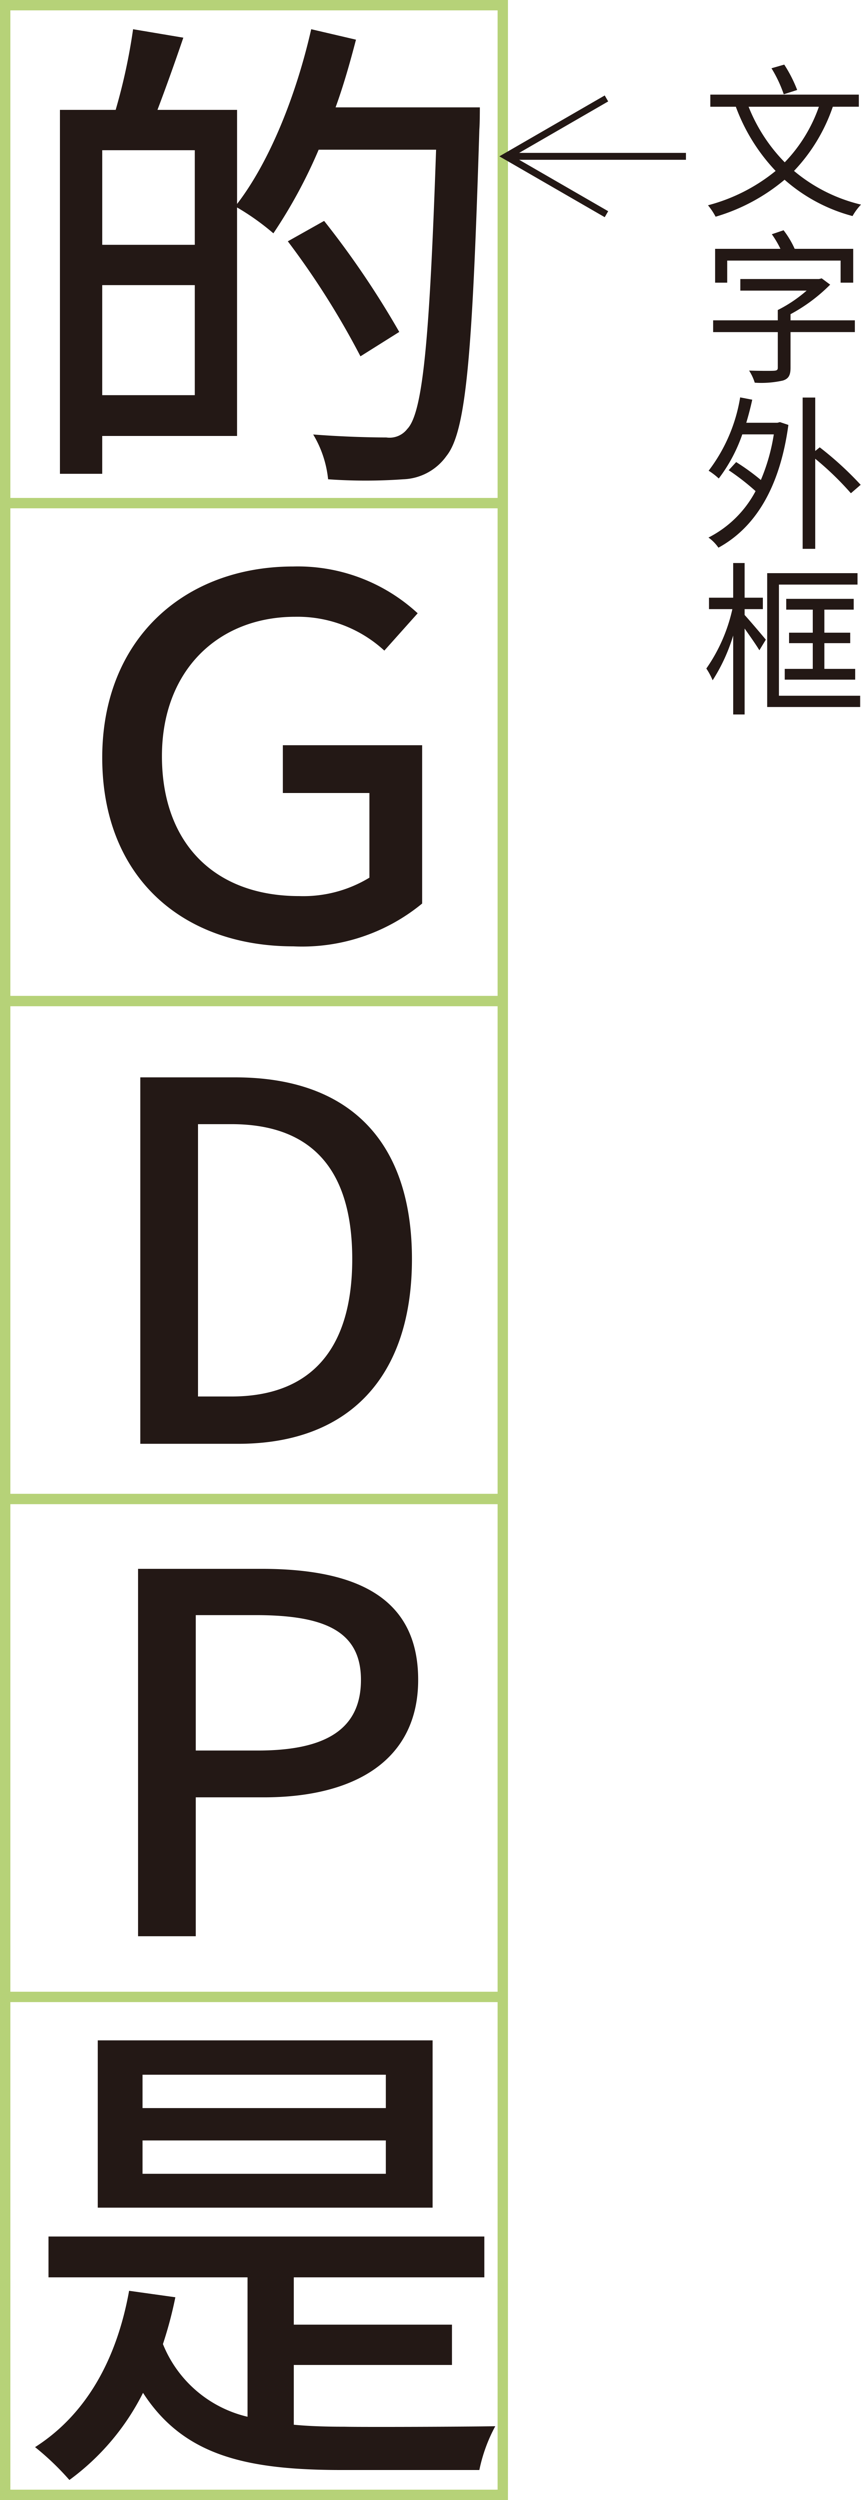 <svg xmlns="http://www.w3.org/2000/svg" viewBox="0 0 62.292 180.75"><defs><style>.cls-1{fill:#231815}.cls-2,.cls-3{fill:none}.cls-2{stroke:#b6d278;stroke-width:.75px}.cls-3{stroke:#231815;stroke-width:.5px}</style></defs><g id="レイヤー_2" data-name="レイヤー 2"><g id="レイヤー_1-2" data-name="レイヤー 1"><path class="cls-1" d="M34.717 7.763s0 1.152-.036 1.584c-.504 16.234-.936 21.814-2.375 23.613a4.014 4.014 0 0 1-3.132 1.692 38.662 38.662 0 0 1-5.436 0 7.836 7.836 0 0 0-1.08-3.24c2.304.18 4.392.216 5.292.216a1.614 1.614 0 0 0 1.512-.611c1.151-1.188 1.62-6.624 2.088-20.194h-8.495a36.24 36.24 0 0 1-3.276 6.047 17.648 17.648 0 0 0-2.628-1.872V31.52H7.396v2.736h-3.06V7.943h4.032a42.177 42.177 0 0 0 1.26-5.83l3.636.611c-.612 1.8-1.296 3.708-1.872 5.22h5.76v6.803c2.376-3.096 4.283-7.884 5.363-12.635l3.24.756c-.432 1.656-.9 3.312-1.476 4.895ZM7.397 10.86v6.84h6.695v-6.84Zm6.695 17.71v-7.955H7.396v7.955Zm11.986-2.808a58.62 58.62 0 0 0-5.255-8.315l2.627-1.476a64.605 64.605 0 0 1 5.436 8.027ZM21.219 68.42c-8.028 0-13.823-5.003-13.823-13.642 0-8.567 5.94-13.822 13.823-13.822a12.786 12.786 0 0 1 8.999 3.383l-2.412 2.7a9.268 9.268 0 0 0-6.444-2.447c-5.579 0-9.646 3.887-9.646 10.078 0 6.228 3.743 10.116 9.934 10.116a9.21 9.21 0 0 0 5.076-1.332v-6.12h-6.263v-3.456h10.079v11.446a13.658 13.658 0 0 1-9.323 3.096ZM10.15 77.892h6.876c8.135 0 12.778 4.5 12.778 13.138 0 8.604-4.643 13.355-12.562 13.355H10.15Zm6.588 23.073c5.686 0 8.746-3.348 8.746-9.935 0-6.623-3.06-9.755-8.746-9.755h-2.412v19.69ZM9.988 113.424h8.927c6.839 0 11.339 2.051 11.339 8.026 0 5.796-4.571 8.495-11.16 8.495h-4.93v10.043H9.988Zm8.675 13.137c4.968 0 7.451-1.583 7.451-5.11 0-3.564-2.7-4.68-7.63-4.68h-4.32v9.79ZM21.255 175.304c1.115.108 2.376.144 3.67.144 1.585.036 8.784 0 10.908-.036a11.488 11.488 0 0 0-1.152 3.167h-9.935c-6.875 0-11.446-1.008-14.398-5.579a17.54 17.54 0 0 1-5.328 6.3 19.576 19.576 0 0 0-2.483-2.376c3.672-2.34 5.903-6.299 6.803-11.303l3.347.468a29.023 29.023 0 0 1-.899 3.384 8.753 8.753 0 0 0 6.12 5.255v-10.079h-14.4v-2.952h31.533v2.952H21.255v3.42H32.7v2.915H21.255Zm10.043-15.694H7.072v-12.094h24.226Zm-3.384-9.611H10.312v2.412h17.602Zm0 4.752H10.312v2.411h17.602Z"/><path class="cls-2" d="M.375 144.375h36v36h-36zM.375 108.375h36v36h-36zM.375 72.375h36v36h-36zM.375 36.375h36v36h-36zM.375.375h36v36h-36z"/><path class="cls-3" d="m43.876 7.117-7.248 4.186 7.248 4.184M36.628 11.303h13"/><path class="cls-1" d="M60.253 7.717a12.659 12.659 0 0 1-2.807 4.641 11.78 11.78 0 0 0 4.846 2.435 4.134 4.134 0 0 0-.612.828 12.13 12.13 0 0 1-4.917-2.627 13.784 13.784 0 0 1-4.99 2.674 4.964 4.964 0 0 0-.551-.827 12.894 12.894 0 0 0 4.893-2.483 13.526 13.526 0 0 1-2.879-4.641H51.39V6.84h10.746v.876Zm-6.093 0a12.134 12.134 0 0 0 2.614 4.018 11.004 11.004 0 0 0 2.471-4.018Zm2.543-.9a9.395 9.395 0 0 0-.888-1.882l.924-.265a9.887 9.887 0 0 1 .936 1.835ZM61.848 24.01h-4.654v2.58c0 .527-.132.79-.551.923a7.15 7.15 0 0 1-2.038.155 3.628 3.628 0 0 0-.409-.875c.816.024 1.583.024 1.787.012.228-.012.289-.06.289-.228v-2.566h-4.678v-.852h4.677v-.744a9.953 9.953 0 0 0 2.087-1.403h-4.797v-.84h5.697l.191-.048.612.456a12.076 12.076 0 0 1-2.867 2.135v.444h4.654Zm-9.235-3.574h-.876V17.99h4.726a7.202 7.202 0 0 0-.623-1.055l.851-.288a6.64 6.64 0 0 1 .803 1.343h4.235v2.447h-.913V18.84h-8.203ZM56.427 30.517l.612.205c-.636 4.69-2.507 7.483-5.062 8.875a2.97 2.97 0 0 0-.72-.732 7.918 7.918 0 0 0 3.407-3.358 17.233 17.233 0 0 0-1.944-1.511l.54-.588a16.085 16.085 0 0 1 1.787 1.295 13.928 13.928 0 0 0 .936-3.298h-2.279a11.438 11.438 0 0 1-1.702 3.19 4.926 4.926 0 0 0-.733-.563 11.897 11.897 0 0 0 2.28-5.302l.875.168a22.47 22.47 0 0 1-.432 1.667h2.255Zm2.879 1.824a24.042 24.042 0 0 1 2.962 2.71l-.707.611a21.705 21.705 0 0 0-2.58-2.494v6.512h-.911V28.743h.911v3.862ZM53.872 44.46c.372.408 1.32 1.524 1.535 1.787l-.468.768c-.203-.348-.683-1.031-1.067-1.572v6.213h-.827v-5.709a12.803 12.803 0 0 1-1.487 3.239 4.806 4.806 0 0 0-.456-.852 12.038 12.038 0 0 0 1.883-4.294h-1.691v-.827h1.75v-2.507h.828v2.507h1.32v.827h-1.32Zm8.36 5.84v.816h-6.728v-9.678h6.536v.827h-5.685v8.036Zm-3.43-1.942v-1.859h-1.715v-.756h1.715v-1.667h-1.92v-.78h4.882v.78h-2.122v1.667h1.87v.756h-1.87v1.859h2.23v.78h-5.098v-.78Z"/></g></g></svg>